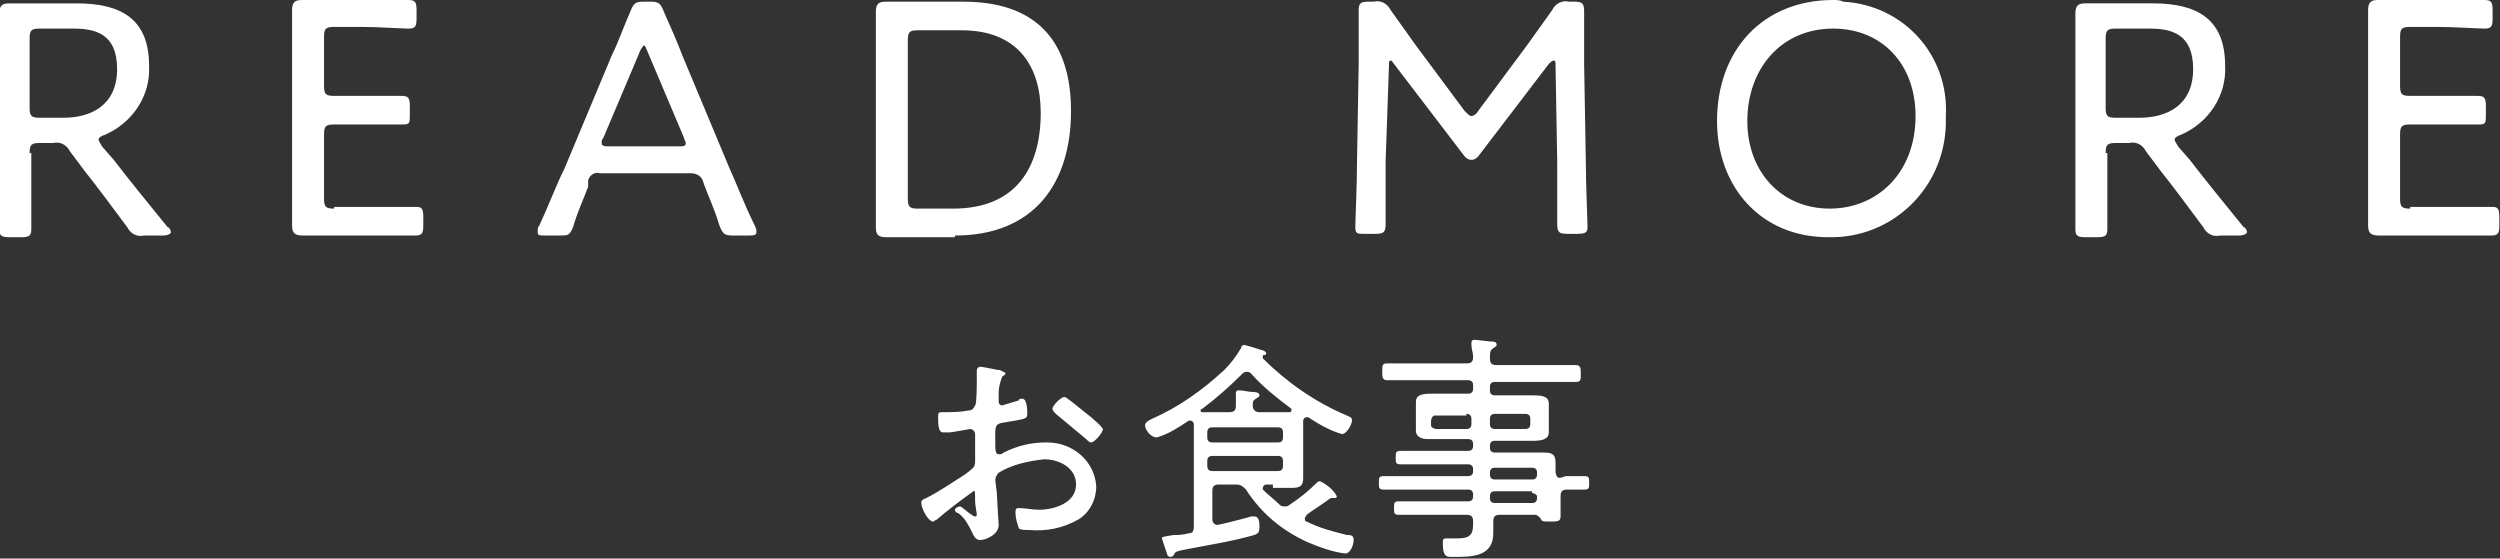 <svg id="レイヤー_1" xmlns="http://www.w3.org/2000/svg" width="148.6" height="33.2" viewBox="0 0 148.6 33.2"><rect x="0" y="0" width="148.6" height="33.2" fill="#333333" stroke="none"/><style>.st0{fill:#fff}</style><path class="st0" d="M1452.2 1925.8c0-.5.1-.6.6-.6h.8c.4-.1.8.1 1 .5l.9 1.2c.8 1 1.6 2.1 2.5 3.3.2.4.6.6 1 .5h1.1c.3 0 .5-.1.5-.2s-.1-.3-.2-.3c-1.3-1.6-2.2-2.7-3.2-4l-.7-.8c-.1-.2-.2-.3-.2-.4 0-.1.1-.2.4-.3 1.6-.7 2.7-2.3 2.6-4.1 0-2.8-1.7-3.7-4.3-3.7h-4c-.4 0-.6.1-.6.6v12.8c0 .4.1.5.6.5h.7c.5 0 .6-.1.6-.5v-1.4-3.1zm0-6.8c0-.5.1-.6.6-.6h2c1.3 0 2.6.3 2.6 2.4 0 2.2-1.6 2.9-3.2 2.9h-1.4c-.5 0-.6-.1-.6-.6v-4.1zm18.1 10.1c-.5 0-.6-.1-.6-.6v-3.8c0-.5.1-.6.6-.6h4.1c.4 0 .4-.1.4-.6v-.5c0-.5-.1-.6-.5-.6h-4c-.5 0-.6-.1-.6-.6v-2.9c0-.5.1-.6.6-.6h1.6c1 0 2.5.1 2.8.1.4 0 .5-.1.5-.6v-.5c0-.5-.1-.6-.5-.6h-6.3c-.4 0-.6.1-.6.6v12.8c0 .5.2.6.7.6h6.6c.4 0 .5-.1.5-.6v-.5c0-.5-.1-.6-.4-.6h-4.9zm15.1-1.7c.1-.3.4-.5.7-.4h5.4c.4 0 .6.2.7.4l.1.3c.3.8.6 1.4.9 2.4.2.5.3.6.8.6h.9c.3 0 .5 0 .5-.2 0-.1 0-.2-.1-.4-.6-1.2-1-2.3-1.5-3.4l-2.8-6.7c-.3-.8-.7-1.7-1.1-2.6-.2-.5-.3-.6-.8-.6h-.4c-.5 0-.6.1-.8.6-.4.9-.7 1.8-1.1 2.6l-2.8 6.7c-.5 1-.9 2.1-1.5 3.4-.1.1-.1.2-.1.4s.1.2.5.2h.8c.5 0 .6 0 .8-.5.3-1 .6-1.6.9-2.4v-.4zm3.1-7.7c.1-.2.2-.3.2-.3.1 0 .1.1.2.3l2.2 5.2c0 .1.1.2.1.3 0 .2-.1.2-.5.2h-4c-.3 0-.5 0-.5-.2 0-.1 0-.2.1-.3l2.2-5.2zm18.7 11c4.7 0 6.9-3.1 6.9-7.4 0-4.3-2.2-6.5-6.4-6.5h-4.6c-.4 0-.6.1-.6.6v12.8c0 .4.1.6.6.6h4.1zm-2.8-11.6c0-.5.1-.6.6-.6h2.6c3.3 0 4.7 2.1 4.7 4.9 0 3.3-1.5 5.7-5.2 5.7h-2.1c-.5 0-.6-.1-.6-.6v-9.4zm28.6 1.5c0-.2 0-.3.1-.3s.1.1.2.2l4.2 5.5c.1.1.2.2.4.2s.3-.1.4-.2l4.2-5.5c.1-.1.2-.2.3-.2.1 0 .1.1.1.3l.1 5.7v3.7c0 .5.1.6.6.6h.6c.5 0 .6-.1.6-.4 0-.4-.1-2.6-.1-3.9l-.1-5.8v-3.1c0-.5-.1-.6-.6-.6h-.3c-.4-.1-.8.1-1 .5l-1.5 2.1-2.9 3.9c-.1.2-.3.3-.4.3s-.2-.1-.4-.3l-2.9-3.9-1.5-2.1c-.2-.4-.6-.6-1-.5h-.3c-.5 0-.6.1-.6.5v3.2l-.1 5.8c0 1.3-.1 3.5-.1 3.9 0 .4.1.4.6.4h.6c.5 0 .6-.1.6-.6v-3.7l.2-5.7zm26.4-3.9c-4.1 0-6.9 2.9-6.9 7.2 0 3.9 2.6 6.9 6.6 6.9 3.8.1 6.9-2.9 7-6.7v-.5c.2-3.6-2.5-6.6-6.1-6.8-.2-.1-.4-.1-.6-.1zm0 1.7c2.9 0 4.9 2.1 4.9 5.2 0 3.4-2.3 5.5-5.1 5.5-2.9 0-4.9-2.2-4.9-5.2 0-3.1 2-5.5 5.1-5.5zm16.2 7.4c0-.5.1-.6.6-.6h.8c.4-.1.8.1 1 .5l.9 1.2c.8 1 1.6 2.1 2.5 3.3.2.4.6.6 1 .5h1.1c.3 0 .5-.1.5-.2s-.1-.3-.2-.3c-1.3-1.6-2.2-2.7-3.2-4l-.7-.8c-.1-.2-.2-.3-.2-.4 0-.1.1-.2.4-.3 1.6-.7 2.7-2.3 2.6-4.1 0-2.8-1.7-3.7-4.3-3.7h-4c-.4 0-.6.1-.6.6v12.8c0 .4.1.5.6.5h.7c.5 0 .6-.1.6-.5v-1.4-3.1zm0-6.8c0-.5.1-.6.6-.6h2c1.3 0 2.6.3 2.6 2.4 0 2.2-1.6 2.9-3.2 2.9h-1.4c-.5 0-.6-.1-.6-.6v-4.1zm18.1 10.1c-.5 0-.6-.1-.6-.6v-3.8c0-.5.1-.6.6-.6h4.1c.4 0 .4-.1.4-.6v-.5c0-.5-.1-.6-.5-.6h-4c-.5 0-.6-.1-.6-.6v-2.9c0-.5.1-.6.6-.6h1.6c1 0 2.5.1 2.8.1.4 0 .5-.1.5-.6v-.5c0-.5-.1-.6-.5-.6h-6.3c-.4 0-.6.1-.6.6v12.8c0 .5.2.6.7.6h6.6c.4 0 .5-.1.5-.6v-.5c0-.5-.1-.6-.4-.6h-4.9zM1513.7 1940.3c-.2 0-.7.5-.7.7 0 .1.1.2.2.3l1.8 1.5c.1.1.2.2.3.2.2 0 .7-.6.7-.8-.2-.3-.5-.5-.7-.7-.4-.3-1.1-.9-1.4-1.1 0 0-.1-.1-.2-.1zm-5.3 6.2c0 .2.1.7.1.8 0 0 0 .1-.1.1s-.2-.1-.2-.1c-.2-.1-.6-.5-.7-.5-.1 0-.3.1-.3.2s.1.2.2.2c.4.3.6.7.8 1.1.1.2.2.5.5.5s1.1-.3 1.1-.9c0-.1-.1-1.5-.1-1.7 0-.3-.1-.8-.1-1 0-.1.1-.3.2-.4.8-.5 1.8-.7 2.7-.8.9 0 1.9.5 1.9 1.5 0 1.1-1.3 1.5-2.2 1.5-.4 0-.8-.1-1.2-.1-.2 0-.2.1-.2.3 0 .3.1.6.2.9.1.1.3.1.6.1 1 .1 2-.1 2.9-.6.7-.4 1.1-1.2 1.1-2-.1-1.5-1.4-2.6-2.9-2.6h-.1c-.9 0-1.7.2-2.5.6-.1.1-.2.1-.3.1-.2 0-.2-.3-.2-.5 0-1.2-.1-1.3.6-1.4 1.2-.2 1.3-.2 1.3-.5 0-.2 0-.9-.3-.9-.1 0-.2 0-.2.1-.3.1-.7.2-1 .3-.1 0-.2-.1-.2-.2v-.2-.4c0-.3.1-.6.2-.9.1-.1.2-.1.2-.2s-.2-.1-.3-.2c-.2 0-1-.2-1.2-.2-.1 0-.2.1-.2.2v.6c0 .2 0 1.4-.1 1.5-.1.2-.2.3-.4.3-.5.1-1 .1-1.5.1-.3 0-.3 0-.3.4 0 .8.2.8.3.8h.4c.1 0 1.2-.2 1.2-.2.2 0 .3.2.3.3v1.6c0 .4-.1.4-.6.8-.8.5-1.5 1-2.3 1.4-.2.1-.3.1-.3.3 0 .3.4 1.1.7 1.1.1 0 .1-.1.2-.1.7-.6 1.5-1.2 2.2-1.7.1-.1.1.1.1.6zm18-2.7c.2 0 .3.1.3.3v.3c0 .2-.1.3-.3.3h-3.9c-.2 0-.3-.1-.3-.3v-.3c0-.2.1-.3.3-.3h3.9zm-3.9-.8c-.2 0-.3-.1-.3-.3v-.3c0-.2.1-.3.3-.3h3.9c.2 0 .3.1.3.3v.3c0 .2-.1.3-.3.3h-3.9zm2.3-4.1c.7.8 1.6 1.5 2.4 2.1v.1s0 .1-.1.1h-1.8c-.2 0-.4-.1-.4-.4 0-.2 0-.3.2-.4.1-.1.2-.1.2-.2 0-.2-.3-.2-.4-.2-.2 0-.6-.1-.8-.1-.1 0-.2 0-.2.2v.7c0 .3-.1.4-.4.4h-1.6c-.1 0-.1-.1-.1-.1s0-.1.1-.1c.8-.6 1.6-1.3 2.4-2.1.1-.1.2-.1.3-.1 0 0 .1 0 .2.1zm1.3 6.8h1.1c.5 0 .7-.1.7-.6v-2.3-1.1c0-.1.1-.2.2-.2h.1c.6.4 1.3.8 2 1 .3 0 .6-.6.6-.8 0-.2-.1-.2-.3-.3-1.9-.8-3.6-2-5-3.4v-.1c0-.1 0-.1.1-.1s.1-.1.1-.1c0-.1-.2-.2-.3-.2-.3-.1-.6-.2-1-.3-.1 0-.2.1-.2.2-.3.5-.6.9-1 1.3-1.3 1.2-2.7 2.2-4.3 2.9-.2.1-.4.2-.4.4s.3.7.7.7c.7-.2 1.3-.6 1.9-1h.1c.1 0 .2.1.2.2v6.1c0 .3-.1.4-.3.4-.4.1-.6.1-.9.1-.6.1-.7.1-.7.2l.3.9c0 .1.1.2.2.2s.1 0 .2-.1c.1-.2.1-.2.5-.3 1.5-.3 2.9-.5 4.3-.9.2-.1.3-.1.3-.5 0-.2 0-.6-.3-.6h-.2c-.3.1-1.9.5-2 .5-.2 0-.3-.2-.3-.3v-1.7c0-.3.1-.4.4-.4h1c.3 0 .4.1.6.3.9 1.4 2.1 2.4 3.6 3.1.7.3 1.5.6 2.3.7.3 0 .5-.5.5-.8s-.2-.3-.4-.3c-.8-.2-1.6-.4-2.4-.8-.1 0-.1-.1-.1-.2s.1-.1.1-.2c.4-.3.9-.6 1.3-.9 0 0 .1-.1.2-.1h.2c.1 0 .1-.1.1-.1-.2-.4-.6-.7-1-.9-.1 0-.2.1-.2.1-.5.5-1 .9-1.6 1.3-.1.1-.2.1-.3.1-.1 0-.2 0-.3-.1-.3-.3-.7-.6-1-.9v-.1c0-.1.1-.2.2-.2h.4zm12.9-4.1c0-.2.1-.3.3-.3h1.8c.2 0 .3.1.3.3v.3c0 .2-.1.3-.3.3h-1.8c-.2 0-.3-.1-.3-.3v-.3zm-1.4-.3c.2 0 .3.1.3.3v.3c0 .2-.1.3-.3.3h-1.8c-.1 0-.3-.1-.3-.2v-.3c0-.1.1-.3.2-.3h1.9zm3.9 4.7c.1 0 .3.1.3.2v.1c0 .2-.1.3-.3.3h-2.2c-.2 0-.3-.1-.3-.3v-.1c0-.2.1-.3.3-.3h2.2zm-2.5-1.2c0-.2.1-.3.3-.3h2.2c.2 0 .3.1.3.3v.1c0 .2-.1.3-.3.3h-2.2c-.2 0-.3-.1-.3-.3v-.1zm3.9 0v-.6c0-.5-.2-.6-.7-.6h-2.9c-.2 0-.3-.1-.3-.3v-.1c0-.2.1-.3.3-.3h2.3c.5 0 .9-.1.9-.5v-1.3-.4c0-.4-.3-.5-.9-.5h-2.3c-.2 0-.3-.1-.3-.3v-.2c0-.2.1-.3.3-.3h4.8c.3 0 .3-.1.3-.5 0-.3 0-.5-.3-.5h-4.7c-.3 0-.4-.1-.4-.4 0-.3 0-.5.2-.6.1-.1.2-.1.2-.2 0-.2-.2-.2-.3-.2-.2 0-.8-.1-1-.1-.1 0-.2 0-.2.2v.1c0 .2.1.5.1.7 0 .3-.1.4-.4.4h-4.7c-.3 0-.3.1-.3.5 0 .3 0 .5.3.5h4.8c.2 0 .3.1.3.3v.2c0 .2-.1.3-.3.3h-2.2c-.6 0-.9.1-.9.5V1942.3c0 .4.4.5.7.5H1537.7c.2 0 .3.1.3.3v.1c0 .2-.1.3-.3.3h-4c-.3 0-.3.1-.3.4s0 .4.3.4h4c.2 0 .3.1.3.3v.1c0 .2-.1.3-.3.3h-5c-.3 0-.3.1-.3.4s0 .4.3.4h5c.2 0 .3.1.3.3v.1c0 .2-.1.3-.3.3h-4.1c-.3 0-.3.1-.3.4 0 .3 0 .4.3.4h4c.3 0 .4.1.4.4 0 .6 0 1-.9 1h-.7c-.2 0-.2.1-.2.3 0 .9.3.8.7.8 1 0 2.3 0 2.3-1.4v-.7c0-.3.1-.4.4-.4h2.1c.1 0 .2.1.3.2.1.2.1.2.6.2.4 0 .6 0 .6-.3v-1.2c0-.3.1-.4.4-.4h1c.3 0 .3-.1.3-.4 0-.3 0-.4-.3-.4h-1.1c-.5.2-.5.1-.6-.2z" transform="translate(-1450.439 -1916.7)"/></svg>